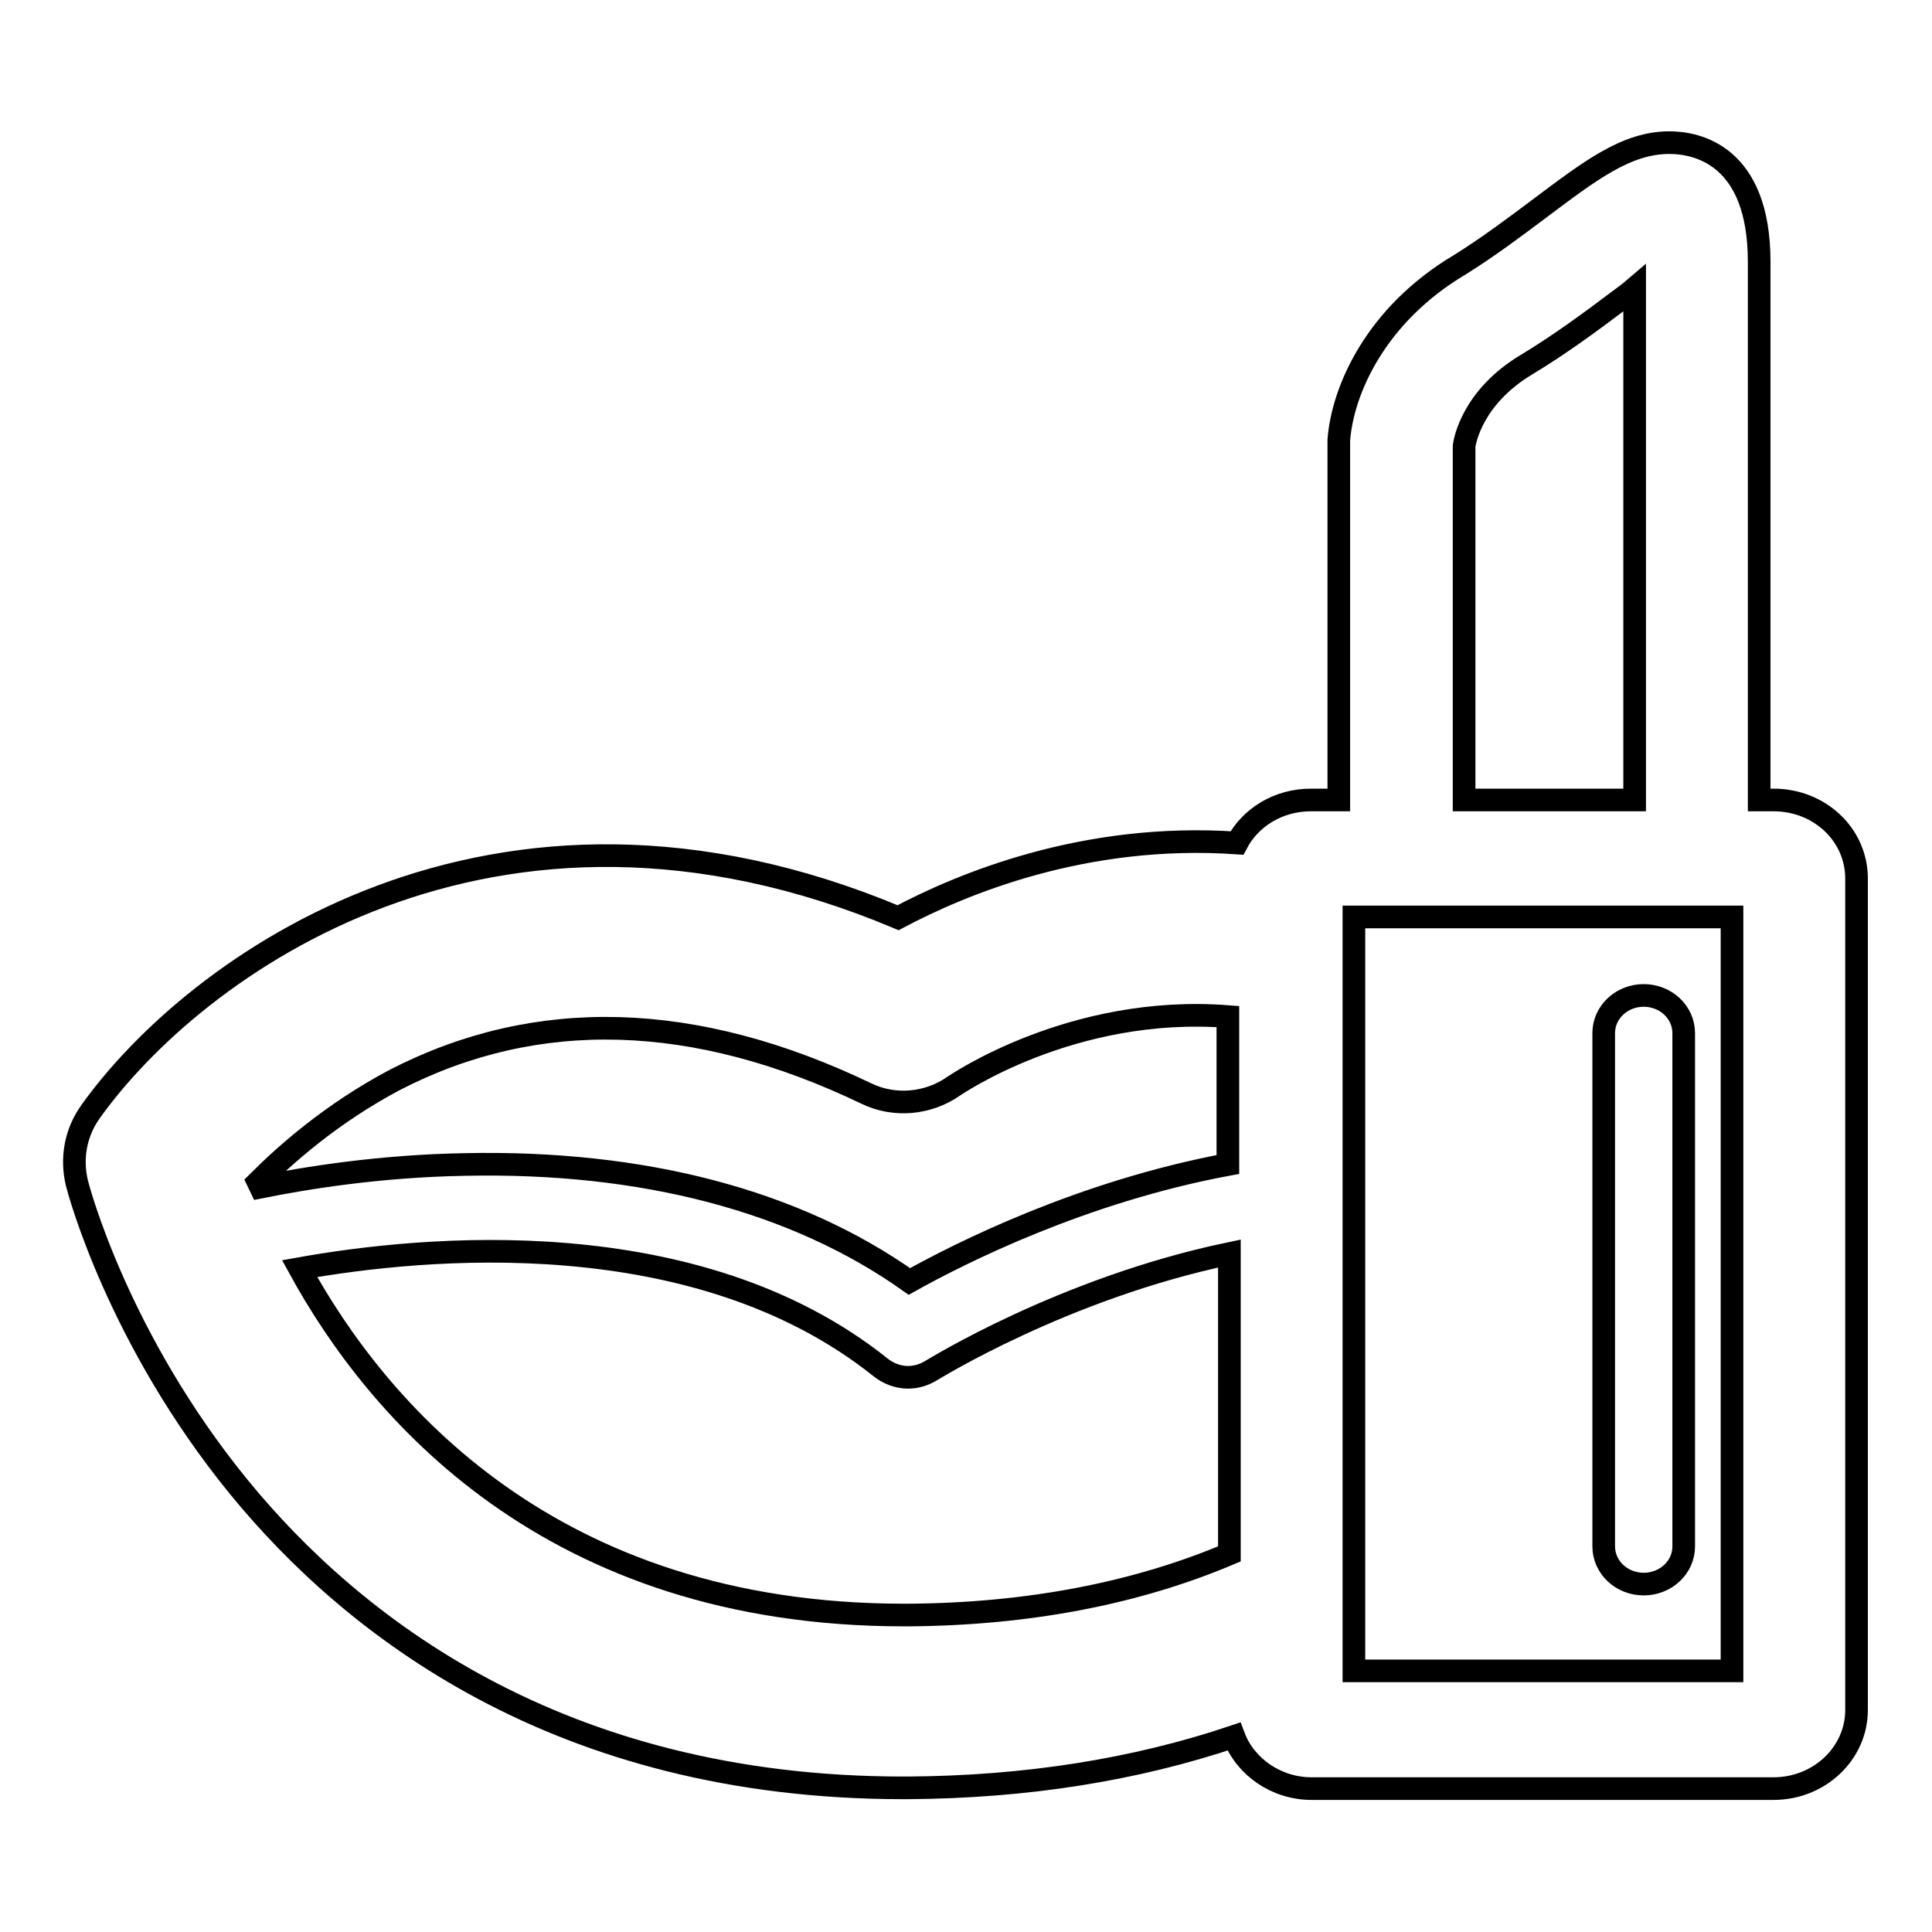 <?xml version="1.0" encoding="utf-8"?>
<!-- Svg Vector Icons : http://www.onlinewebfonts.com/icon -->
<!DOCTYPE svg PUBLIC "-//W3C//DTD SVG 1.1//EN" "http://www.w3.org/Graphics/SVG/1.1/DTD/svg11.dtd">
<svg version="1.1" xmlns="http://www.w3.org/2000/svg" xmlns:xlink="http://www.w3.org/1999/xlink" x="0px" y="0px" viewBox="0 0 256 256" enable-background="new 0 0 256 256" xml:space="preserve">
<g> <path stroke-width="3" fill-opacity="0" stroke="#000000"  d="M235,106h-1.9V34.7c0-14.2-8.3-15.8-11.9-15.8c-5.7,0-10.5,3.7-17.3,8.8c-3.2,2.4-6.8,5.1-10.5,7.4 c-11.1,6.6-15.5,16.6-16,23.2V106h-3.7c-4.3,0-8,2.3-9.8,5.7c-20.3-1.4-36.6,5.5-44.9,9.9c-53.8-22.6-93.3,6.5-107,25.7 c-2,2.8-2.6,6.2-1.8,9.5c0.2,0.8,5.4,20.6,21.5,40.3c14.9,18.2,42.2,39.8,88,39.8c0.2,0,0.4,0,0.6,0c15.7-0.1,30.1-2.4,43.2-6.8 c1.5,4,5.6,6.9,10.3,6.9H235c6.1,0,11-4.7,11-10.4V116.4C246,110.6,241.1,106,235,106z M202.3,48.3c4.3-2.6,8.4-5.6,12.1-8.4 c0.7-0.5,1.5-1.1,2.2-1.7V106H194l0-46.9C194.1,58.4,195.1,52.6,202.3,48.3z M52.3,143.1c18.8-9.7,39.8-9.1,62.5,1.8 c3.7,1.8,8.2,1.4,11.6-1c0.2-0.1,15.6-10.8,36.3-9.2v19.6c-19.3,3.6-35.4,11.7-42.2,15.5c-15.1-10.7-35.3-16-58.9-15.5 c-11.4,0.2-21.1,1.8-27.1,3c-0.1-0.2-0.2-0.5-0.3-0.7C37.9,152.9,44,147.5,52.3,143.1z M120.3,214c-0.2,0-0.3,0-0.5,0 c-47,0-69.9-27.3-80.1-45.9c16.2-2.9,52.5-6.5,77,13.1c1,0.8,2.3,1.3,3.6,1.3c1.1,0,2.1-0.3,3.1-0.9c0.2-0.1,17.5-10.9,39.5-15.5 v39.8C150.6,211.1,136.3,213.9,120.3,214z M229.5,221.4h-50.1v-99.9h50.1V221.4z M217.8,209.9c2.9,0,5.3-2.2,5.3-5v-68 c0-2.8-2.4-5-5.3-5c-2.9,0-5.3,2.2-5.3,5v68C212.5,207.7,214.9,209.9,217.8,209.9z"/></g>
</svg>